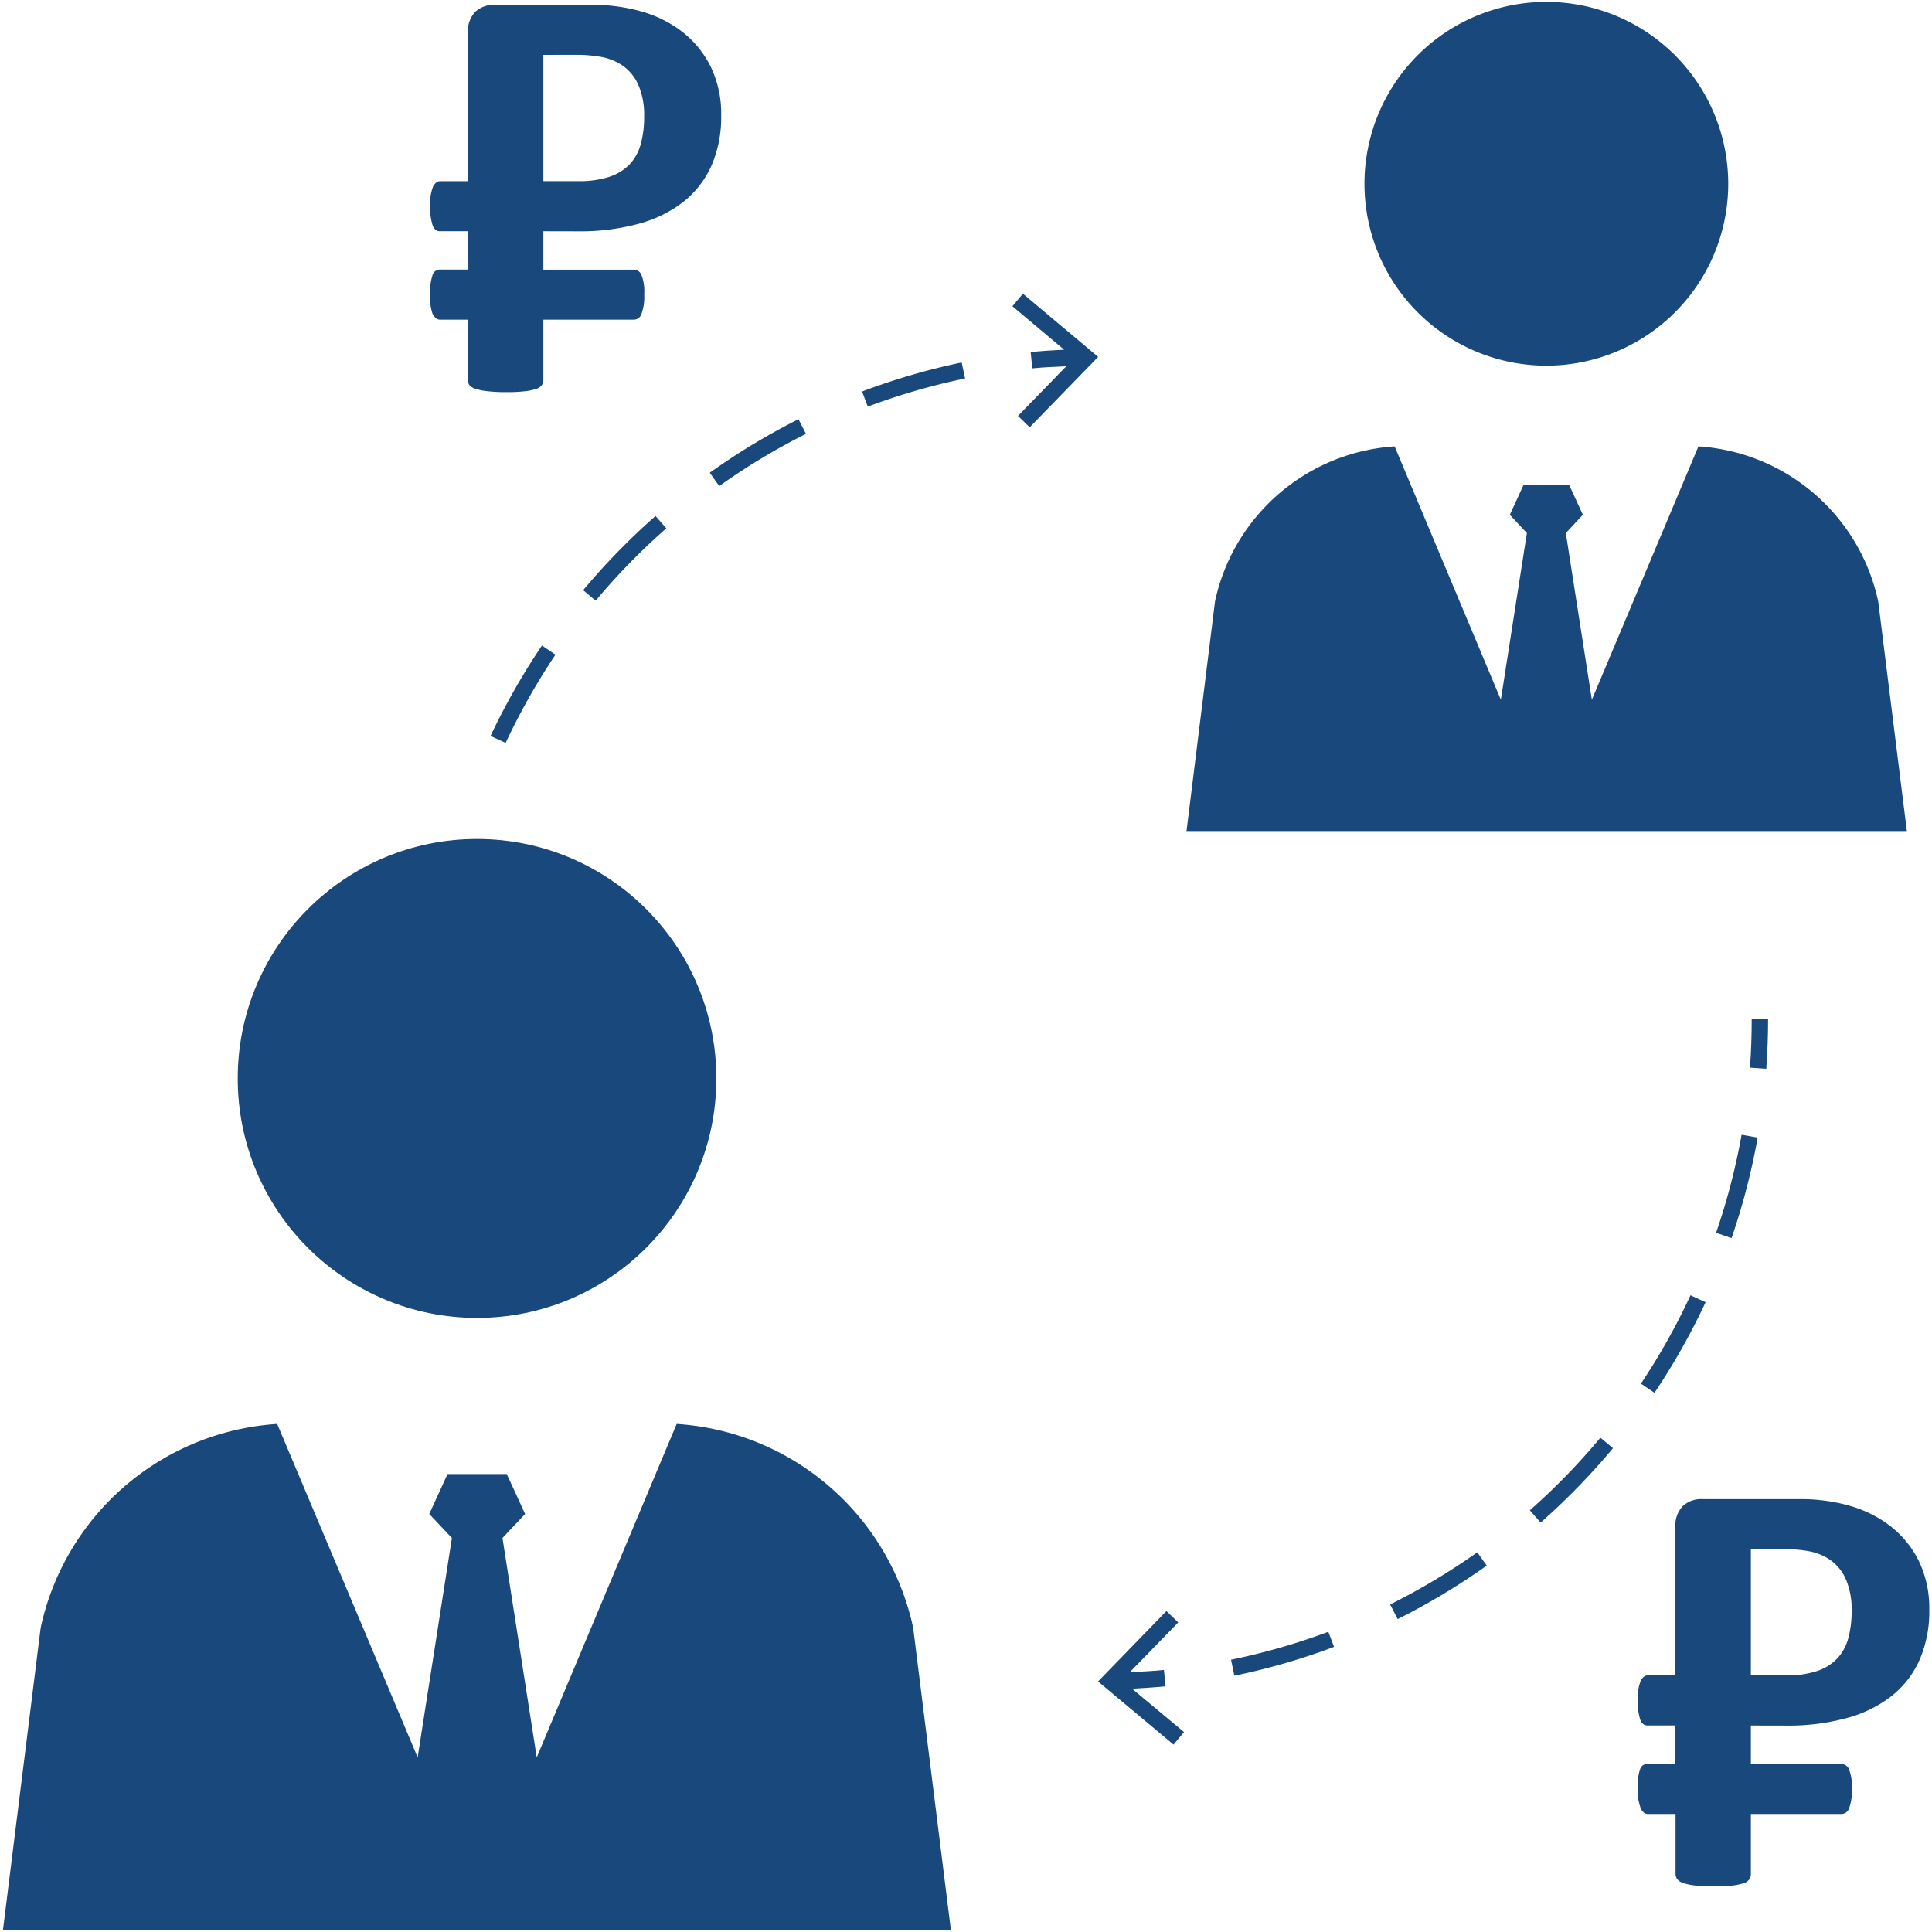 <svg xmlns="http://www.w3.org/2000/svg" viewBox="0 0 256 256"><defs><style>.cls-1{fill:none;}.cls-2{fill:#19487c;}</style></defs><title>exchange</title><g id="Layer_2" data-name="Layer 2"><g id="exchange"><g id="exchange-2" data-name="exchange"><rect class="cls-1" width="256" height="256"/><ellipse class="cls-2" cx="63.21" cy="142.9" rx="31.71" ry="31.73"/><path class="cls-2" d="M121,215.68a34.32,34.32,0,0,0-31.34-27L71.12,232.86l-4.54-29.07,3-3.18-2.43-5.29H59.3l-2.42,5.29,3,3.18-4.54,29.07L36.73,188.68a34.32,34.32,0,0,0-31.34,27l-5,40.07H126Z"/><path class="cls-2" d="M229,24.36A24.1,24.1,0,1,1,204.92.25,24.11,24.11,0,0,1,229,24.36Z"/><path class="cls-2" d="M248.87,79.66a26.08,26.08,0,0,0-23.82-20.51L210.93,92.72l-3.45-22.09,2.26-2.42-1.84-4h-6l-1.84,4,2.26,2.42-3.45,22.09L184.8,59.15A26.08,26.08,0,0,0,161,79.66l-3.78,30.46h95.45Z"/><path class="cls-2" d="M94.05,62.64l1.25,1.77a86.37,86.37,0,0,1,11.5-6.92l-1-1.94A88.88,88.88,0,0,0,94.05,62.64Z"/><path class="cls-2" d="M77.27,78.2l1.66,1.39A87.68,87.68,0,0,1,88.29,70l-1.43-1.63A91.12,91.12,0,0,0,77.27,78.2Z"/><path class="cls-2" d="M114.23,51.88l.76,2a86.82,86.82,0,0,1,12.89-3.73l-.45-2.12A87.79,87.79,0,0,0,114.23,51.88Z"/><path class="cls-2" d="M65,97.52l2,.92a87.86,87.86,0,0,1,6.6-11.69l-1.79-1.21A90,90,0,0,0,65,97.52Z"/><path class="cls-2" d="M135.54,38.92l-1.39,1.66L141,46.34c-1.48.07-3,.17-4.43.31l.21,2.16c1.5-.15,3-.21,4.51-.28l-6.4,6.58,1.55,1.51,9.07-9.33Z"/><path class="cls-2" d="M232.11,135.05c0,2.13-.07,4.29-.23,6.42l2.16.15c.16-2.18.24-4.39.24-6.57Z"/><path class="cls-2" d="M217.43,183.34l1.8,1.21a88.79,88.79,0,0,0,6.77-12l-2-.92A86.15,86.15,0,0,1,217.43,183.34Z"/><path class="cls-2" d="M227.39,163.35l2.05.71a89.25,89.25,0,0,0,3.46-13.32l-2.13-.38A86.07,86.07,0,0,1,227.39,163.35Z"/><path class="cls-2" d="M163.12,219.92l.44,2.12a87.54,87.54,0,0,0,13.21-3.82l-.76-2A86,86,0,0,1,163.12,219.92Z"/><path class="cls-2" d="M184.2,212.6l1,1.94A89.53,89.53,0,0,0,197,207.45l-1.25-1.76A88.7,88.7,0,0,1,184.2,212.6Z"/><path class="cls-2" d="M202.71,200.12l1.43,1.63a90.21,90.21,0,0,0,9.59-9.86l-1.67-1.39A86.68,86.68,0,0,1,202.71,200.12Z"/><path class="cls-2" d="M154.44,223.44l-.21-2.16c-1.5.15-3,.22-4.52.29l6.41-6.59-1.56-1.51-9.06,9.33,10,8.37,1.39-1.66L150,223.76C151.49,223.68,153,223.59,154.44,223.44Z"/><path class="cls-2" d="M72,30.64v5.09H84a1.11,1.11,0,0,1,1,.71A6.05,6.05,0,0,1,85.36,39,6.59,6.59,0,0,1,85,41.59a1.08,1.08,0,0,1-1,.77H72V50.3a1.33,1.33,0,0,1-.19.71,1.4,1.4,0,0,1-.73.51,7.21,7.21,0,0,1-1.5.32,20.83,20.83,0,0,1-2.47.12,21.32,21.32,0,0,1-2.49-.12A7.93,7.93,0,0,1,63,51.52a1.67,1.67,0,0,1-.81-.51A1.2,1.2,0,0,1,62,50.3V42.36H58.32c-.4,0-.71-.25-1-.77A6.59,6.59,0,0,1,57,39a7.09,7.09,0,0,1,.32-2.57,1,1,0,0,1,.91-.71H62V30.64H58.24c-.4,0-.7-.26-.91-.77A7.53,7.53,0,0,1,57,27.28a6,6,0,0,1,.38-2.54c.25-.49.56-.73.93-.73H62V4.35a3.71,3.71,0,0,1,1-2.81A3.61,3.61,0,0,1,65.5.64h13A23.62,23.62,0,0,1,85,1.52a15.87,15.87,0,0,1,5.45,2.73,13.34,13.34,0,0,1,3.73,4.6,14.31,14.31,0,0,1,1.38,6.47,16.07,16.07,0,0,1-1.28,6.61,12.7,12.7,0,0,1-3.71,4.8,16.68,16.68,0,0,1-5.94,2.92,29.34,29.34,0,0,1-7.94,1ZM72,7.27V24h4.66a12.52,12.52,0,0,0,4.11-.58,6.49,6.49,0,0,0,2.68-1.67,6.34,6.34,0,0,0,1.46-2.69,13.32,13.32,0,0,0,.44-3.55,10.1,10.1,0,0,0-.79-4.32,6.2,6.2,0,0,0-2.07-2.51,7.41,7.41,0,0,0-2.89-1.15,18.93,18.93,0,0,0-3.17-.27Z"/><path class="cls-2" d="M232,228.64v5.09h12a1.11,1.11,0,0,1,1,.71,6.05,6.05,0,0,1,.38,2.57,6.59,6.59,0,0,1-.36,2.58,1.08,1.08,0,0,1-1,.77H232v7.94a1.33,1.33,0,0,1-.19.71,1.4,1.4,0,0,1-.73.51,7.21,7.21,0,0,1-1.5.32,20.83,20.83,0,0,1-2.47.12,21.32,21.32,0,0,1-2.49-.12,7.93,7.93,0,0,1-1.56-.32,1.67,1.67,0,0,1-.81-.51,1.2,1.2,0,0,1-.23-.71v-7.94h-3.67c-.4,0-.71-.25-.95-.77A6.59,6.59,0,0,1,217,237a7.09,7.09,0,0,1,.32-2.57,1,1,0,0,1,.91-.71H222v-5.09h-3.75c-.4,0-.7-.26-.91-.77a7.53,7.53,0,0,1-.32-2.59,6,6,0,0,1,.38-2.54c.25-.49.56-.73.93-.73H222V202.35a3.71,3.71,0,0,1,1-2.81,3.61,3.61,0,0,1,2.55-.9h13a23.62,23.62,0,0,1,6.53.88,15.87,15.87,0,0,1,5.45,2.73,13.34,13.34,0,0,1,3.73,4.6,14.31,14.31,0,0,1,1.38,6.47,16.07,16.07,0,0,1-1.28,6.61,12.7,12.7,0,0,1-3.71,4.8,16.68,16.68,0,0,1-5.94,2.92,29.34,29.34,0,0,1-7.94,1Zm0-23.37V222h4.66a12.52,12.52,0,0,0,4.11-.58,6.49,6.49,0,0,0,2.68-1.67,6.34,6.34,0,0,0,1.46-2.69,13.32,13.32,0,0,0,.44-3.55,10.1,10.1,0,0,0-.79-4.32,6.2,6.2,0,0,0-2.07-2.51,7.41,7.41,0,0,0-2.89-1.15,18.93,18.93,0,0,0-3.17-.27Z"/></g></g></g></svg>